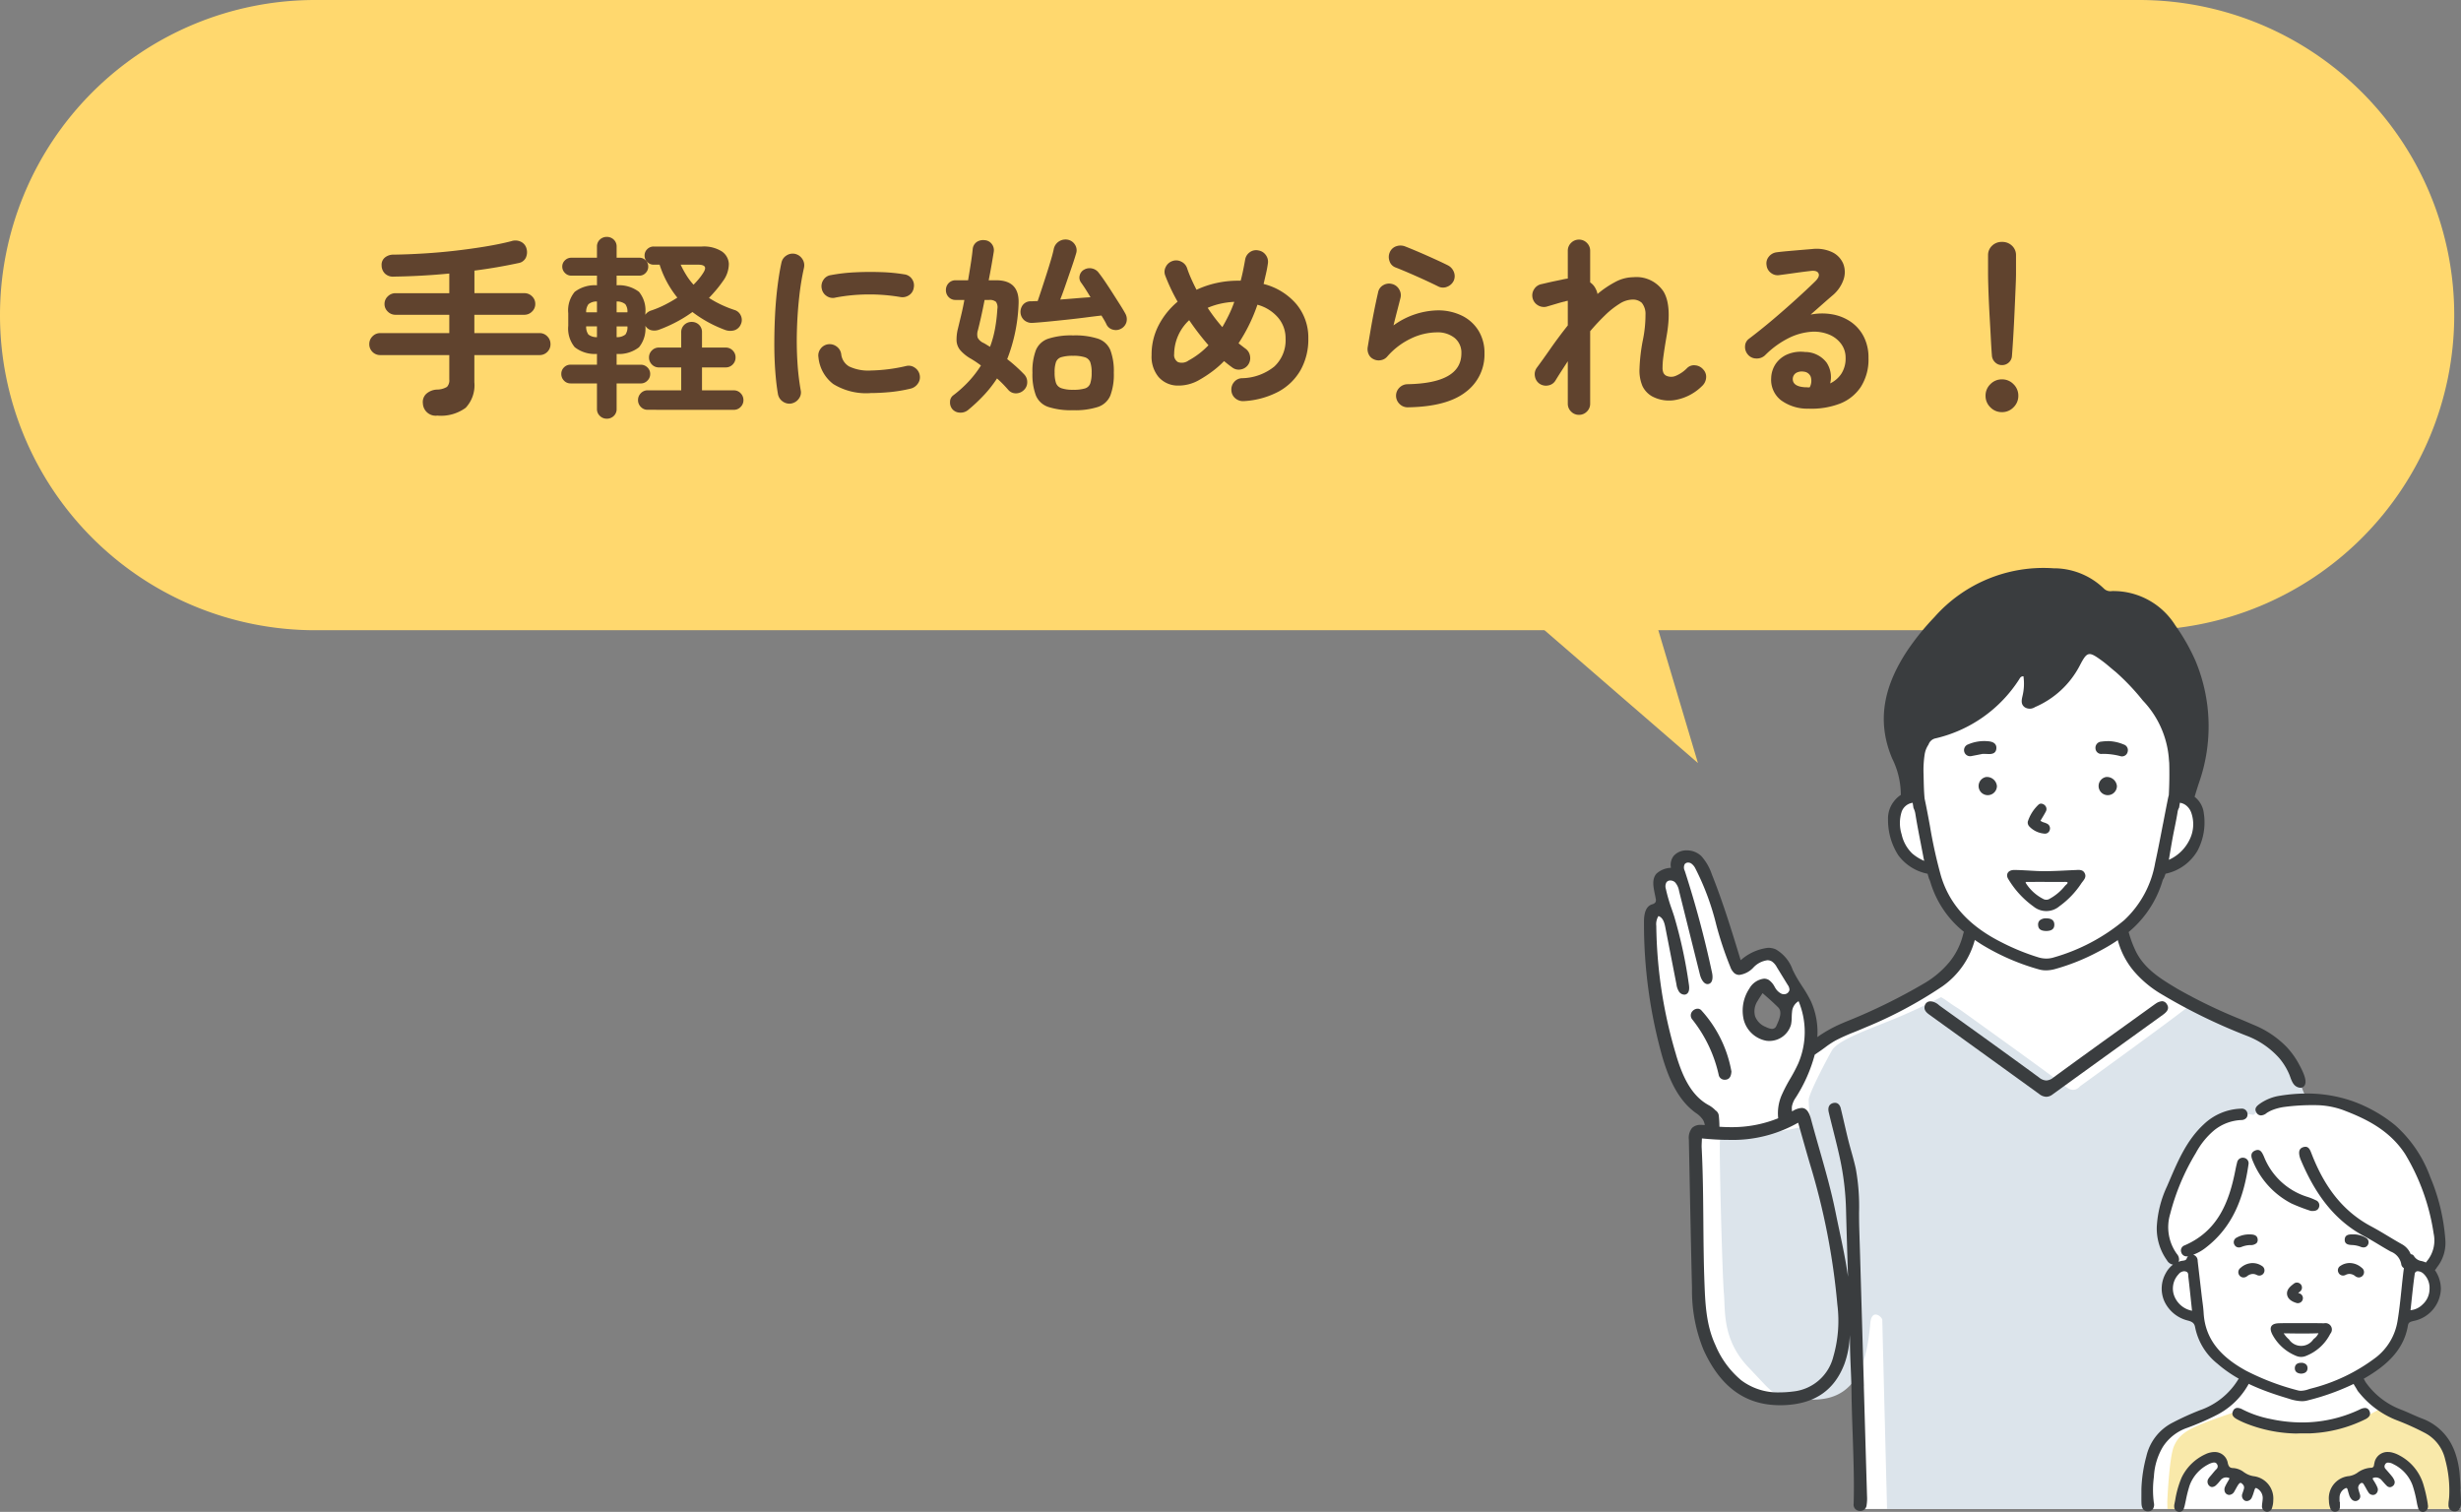 <svg xmlns="http://www.w3.org/2000/svg" width="331.913" height="203.91" viewBox="0 0 331.913 203.91"><rect x="0" y="0" width="331.913" height="203.91" fill="#808080" stroke="none"/><g transform="translate(-360 -11467.92)"><path d="M42.5,0h246a42.5,42.5,0,0,1,0,85H42.5a42.5,42.5,0,0,1,0-85Z" transform="translate(360 11467.92)" fill="#ffd86e"/><path d="M11.5,0c6.351,0,5.56,12,5.56,12L23,31.912,0,12S5.149,0,11.5,0Z" transform="translate(566 11538.92)" fill="#ffd86e"/><path d="M-107.016,2.054a1.727,1.727,0,0,1-1.95-1.638,1.515,1.515,0,0,1,.429-1.274,2.293,2.293,0,0,1,1.521-.6,2.647,2.647,0,0,0,1.3-.364,1.287,1.287,0,0,0,.312-1.014V-6.11h-9.308a1.432,1.432,0,0,1-1.053-.429,1.432,1.432,0,0,1-.429-1.053,1.444,1.444,0,0,1,.429-1.04,1.41,1.41,0,0,1,1.053-.442h9.308v-2.47h-7.254a1.444,1.444,0,0,1-1.04-.429A1.381,1.381,0,0,1-114.14-13a1.381,1.381,0,0,1,.442-1.027,1.444,1.444,0,0,1,1.04-.429h7.254v-2.652q-1.872.182-3.77.286t-3.718.13a1.552,1.552,0,0,1-1.17-.39,1.546,1.546,0,0,1-.468-1.118,1.246,1.246,0,0,1,.442-1.066,1.805,1.805,0,0,1,1.2-.39q1.872-.026,4.017-.156t4.29-.377q2.145-.247,4.1-.572t3.458-.715a1.687,1.687,0,0,1,1.313.1,1.414,1.414,0,0,1,.715.884,1.777,1.777,0,0,1-.091,1.261,1.348,1.348,0,0,1-1,.715q-1.326.286-2.821.546t-3.107.468v3.042h6.734a1.444,1.444,0,0,1,1.04.429A1.381,1.381,0,0,1-93.808-13a1.381,1.381,0,0,1-.442,1.027,1.444,1.444,0,0,1-1.04.429h-6.734v2.47h8.788a1.41,1.41,0,0,1,1.053.442,1.444,1.444,0,0,1,.429,1.04,1.432,1.432,0,0,1-.429,1.053,1.432,1.432,0,0,1-1.053.429h-8.788v3.666A4.435,4.435,0,0,1-103.194,1,5.644,5.644,0,0,1-107.016,2.054Zm22.854.416a1.3,1.3,0,0,1-.936-.377,1.234,1.234,0,0,1-.39-.923V-2.288H-89.05a1.183,1.183,0,0,1-.884-.377,1.247,1.247,0,0,1-.364-.9,1.2,1.2,0,0,1,.364-.884,1.2,1.2,0,0,1,.884-.364h3.562V-6.266a4.374,4.374,0,0,1-3-.91,3.949,3.949,0,0,1-.871-2.886v-1.69a3.9,3.9,0,0,1,.871-2.886,4.471,4.471,0,0,1,3-.884v-1.3h-3.458a1.174,1.174,0,0,1-.858-.364,1.174,1.174,0,0,1-.364-.858,1.132,1.132,0,0,1,.364-.845,1.2,1.2,0,0,1,.858-.351h3.458v-1.482a1.254,1.254,0,0,1,.39-.962,1.324,1.324,0,0,1,.936-.364,1.324,1.324,0,0,1,.936.364,1.254,1.254,0,0,1,.39.962v1.482h3.068a1.152,1.152,0,0,1,.845.351,1.152,1.152,0,0,1,.351.845,1.2,1.2,0,0,1-.351.858,1.132,1.132,0,0,1-.845.364h-3.068v1.3a4.461,4.461,0,0,1,3.016.884,3.933,3.933,0,0,1,.858,2.886v.208a1.27,1.27,0,0,1,.351-.364,1.6,1.6,0,0,1,.507-.234,13.879,13.879,0,0,0,1.781-.754,18.7,18.7,0,0,0,1.677-.962A13.594,13.594,0,0,1-77.038-18.3h-.806a1.174,1.174,0,0,1-.858-.364,1.174,1.174,0,0,1-.364-.858A1.161,1.161,0,0,1-78.7-20.4a1.2,1.2,0,0,1,.858-.351h6.526a4.537,4.537,0,0,1,2.652.65,2.141,2.141,0,0,1,.962,1.7,3.91,3.91,0,0,1-.806,2.327q-.416.6-.884,1.157t-.988,1.1a15.111,15.111,0,0,0,3.406,1.612,1.373,1.373,0,0,1,.9.793,1.383,1.383,0,0,1-.013,1.157,1.4,1.4,0,0,1-.884.806,2,2,0,0,1-1.3-.078,16.929,16.929,0,0,1-4.342-2.392,17.622,17.622,0,0,1-2.08,1.3A18.833,18.833,0,0,1-77.09-9.542a1.8,1.8,0,0,1-1.079.078,1.274,1.274,0,0,1-.793-.6,3.983,3.983,0,0,1-.858,2.9,4.412,4.412,0,0,1-3.016.9V-4.81h3.25a1.247,1.247,0,0,1,.9.364,1.183,1.183,0,0,1,.377.884,1.225,1.225,0,0,1-.377.9,1.225,1.225,0,0,1-.9.377h-3.25V1.144a1.254,1.254,0,0,1-.39.962A1.324,1.324,0,0,1-84.162,2.47Zm5.512-1.2a1.234,1.234,0,0,1-.923-.39,1.268,1.268,0,0,1-.377-.91,1.3,1.3,0,0,1,.377-.936,1.234,1.234,0,0,1,.923-.39h4.524V-4.446h-3.016a1.277,1.277,0,0,1-.936-.39,1.307,1.307,0,0,1-.39-.962,1.277,1.277,0,0,1,.39-.936,1.277,1.277,0,0,1,.936-.39h3.016V-9.152a1.358,1.358,0,0,1,.416-1.04,1.4,1.4,0,0,1,.988-.39,1.383,1.383,0,0,1,1,.39,1.381,1.381,0,0,1,.4,1.04v2.028h3.2a1.277,1.277,0,0,1,.936.39,1.277,1.277,0,0,1,.39.936,1.307,1.307,0,0,1-.39.962,1.277,1.277,0,0,1-.936.39h-3.2v3.094h4.29a1.234,1.234,0,0,1,.923.39,1.3,1.3,0,0,1,.377.936,1.268,1.268,0,0,1-.377.91,1.234,1.234,0,0,1-.923.39ZM-72.462-15.6q.364-.364.689-.754a7.64,7.64,0,0,0,.559-.754q.442-.65.26-.923t-.936-.273H-74.2a13.178,13.178,0,0,0,.767,1.417A8.813,8.813,0,0,0-72.462-15.6ZM-82.836-8.528a1.791,1.791,0,0,0,1.183-.351,1.668,1.668,0,0,0,.273-1.1h-1.456Zm-2.652,0V-9.984h-1.456a1.756,1.756,0,0,0,.3,1.1A1.744,1.744,0,0,0-85.488-8.528Zm2.652-3.354h1.456a1.618,1.618,0,0,0-.286-1.092,1.749,1.749,0,0,0-1.17-.364Zm-4.108,0h1.456v-1.456a1.7,1.7,0,0,0-1.144.364A1.706,1.706,0,0,0-86.944-11.882Zm27.69,12.3a1.541,1.541,0,0,1-1.17-.26,1.551,1.551,0,0,1-.65-.988q-.234-1.326-.364-3.081t-.13-3.705q0-1.95.1-3.926t.325-3.783q.221-1.807.533-3.237a1.477,1.477,0,0,1,.676-.975,1.516,1.516,0,0,1,1.17-.221,1.589,1.589,0,0,1,.975.689,1.527,1.527,0,0,1,.221,1.183,35.813,35.813,0,0,0-.65,4q-.234,2.158-.3,4.381t.065,4.316a32.744,32.744,0,0,0,.442,3.809,1.388,1.388,0,0,1-.247,1.144A1.6,1.6,0,0,1-59.254.416Zm10.66-1.4A8.454,8.454,0,0,1-53.625-2.21,5.145,5.145,0,0,1-55.614-5.8a1.467,1.467,0,0,1,.273-1.144,1.514,1.514,0,0,1,1.027-.624,1.557,1.557,0,0,1,1.144.3,1.514,1.514,0,0,1,.624,1.027A2.187,2.187,0,0,0-51.48-4.576a6.024,6.024,0,0,0,2.964.546,22.755,22.755,0,0,0,4.706-.6,1.409,1.409,0,0,1,1.17.208,1.523,1.523,0,0,1,.676.988A1.45,1.45,0,0,1-42.2-2.275a1.641,1.641,0,0,1-.988.689,19.805,19.805,0,0,1-2.795.468Q-47.372-.988-48.594-.988Zm-4.758-12.87a1.478,1.478,0,0,1-1.157-.221,1.5,1.5,0,0,1-.663-1,1.516,1.516,0,0,1,.221-1.17,1.4,1.4,0,0,1,1-.65,22.982,22.982,0,0,1,3.25-.377q1.794-.091,3.562-.026a23.556,23.556,0,0,1,3.12.3A1.456,1.456,0,0,1-43-16.367a1.5,1.5,0,0,1,.234,1.183,1.412,1.412,0,0,1-.637,1,1.566,1.566,0,0,1-1.157.247,24.771,24.771,0,0,0-4.368-.351A24.031,24.031,0,0,0-53.352-13.858ZM-35.438,1.3a1.588,1.588,0,0,1-1.118.351,1.366,1.366,0,0,1-.988-.455,1.386,1.386,0,0,1-.325-.975,1.086,1.086,0,0,1,.429-.9,16.279,16.279,0,0,0,2.119-1.911A14.49,14.49,0,0,0-33.7-4.706a14.178,14.178,0,0,0-1.352-.91,5.413,5.413,0,0,1-1.43-1.144,2.16,2.16,0,0,1-.507-1.274,6.048,6.048,0,0,1,.195-1.69q.208-.858.442-1.833t.416-1.989H-37.1a1.254,1.254,0,0,1-.962-.39,1.324,1.324,0,0,1-.364-.936,1.324,1.324,0,0,1,.364-.936,1.254,1.254,0,0,1,.962-.39h1.664q.208-1.222.377-2.314t.247-1.9a1.316,1.316,0,0,1,.507-.923,1.524,1.524,0,0,1,1.079-.273,1.3,1.3,0,0,1,1,.533,1.363,1.363,0,0,1,.247,1.079q-.13.806-.3,1.781t-.377,2.015h1.014q3.172,0,3.016,3.2A22.684,22.684,0,0,1-30.16-5.564,20.446,20.446,0,0,1-27.9-3.536a1.468,1.468,0,0,1,.442,1.079,1.428,1.428,0,0,1-.468,1.079,1.519,1.519,0,0,1-1.04.429A1.343,1.343,0,0,1-30-1.4q-.338-.39-.715-.78t-.819-.78A16.132,16.132,0,0,1-33.267-.741,22.355,22.355,0,0,1-35.438,1.3Zm14.17.026A10.043,10.043,0,0,1-24.622.884,2.757,2.757,0,0,1-26.286-.65a8.022,8.022,0,0,1-.468-3.068,8.022,8.022,0,0,1,.468-3.068A2.757,2.757,0,0,1-24.622-8.32a10.043,10.043,0,0,1,3.354-.442,10.043,10.043,0,0,1,3.354.442A2.757,2.757,0,0,1-16.25-6.786a8.023,8.023,0,0,1,.468,3.068A8.023,8.023,0,0,1-16.25-.65,2.757,2.757,0,0,1-17.914.884,10.043,10.043,0,0,1-21.268,1.326Zm6.474-11a1.409,1.409,0,0,1-1.079.143,1.305,1.305,0,0,1-.871-.663,6.672,6.672,0,0,0-.312-.6q-.182-.312-.39-.65-.884.1-2.119.26t-2.561.3q-1.326.143-2.535.26t-2.041.169a1.575,1.575,0,0,1-1.183-.377,1.507,1.507,0,0,1-.481-1,1.559,1.559,0,0,1,.325-1.053,1.342,1.342,0,0,1,1.079-.481q.208,0,.429-.013t.481-.013q.234-.676.546-1.625t.637-1.963q.325-1.014.6-1.937t.4-1.547a1.591,1.591,0,0,1,.728-1,1.634,1.634,0,0,1,1.2-.195,1.472,1.472,0,0,1,.923.663,1.366,1.366,0,0,1,.143,1.209q-.208.728-.585,1.82l-.78,2.262q-.4,1.17-.767,2.106,1.066-.078,2.132-.169t1.95-.143q-.338-.572-.663-1.079t-.611-.9a1.124,1.124,0,0,1-.182-.962,1.186,1.186,0,0,1,.6-.78,1.476,1.476,0,0,1,1.079-.156,1.489,1.489,0,0,1,.9.6q.39.494.871,1.209t.988,1.508q.507.793.962,1.508t.741,1.235a1.541,1.541,0,0,1,.169,1.144A1.448,1.448,0,0,1-14.794-9.672ZM-21.268-1.43a5.268,5.268,0,0,0,1.6-.182,1.092,1.092,0,0,0,.715-.689,4.459,4.459,0,0,0,.182-1.443,4.113,4.113,0,0,0-.182-1.391,1.134,1.134,0,0,0-.715-.676,4.937,4.937,0,0,0-1.6-.2,5.288,5.288,0,0,0-1.586.182,1.1,1.1,0,0,0-.728.663,4.113,4.113,0,0,0-.182,1.391,4.355,4.355,0,0,0,.182,1.417,1.169,1.169,0,0,0,.728.715A4.666,4.666,0,0,0-21.268-1.43Zm-11.206-5.8A14.047,14.047,0,0,0-31.8-9.685a21.74,21.74,0,0,0,.312-2.639,1.273,1.273,0,0,0-.195-.975,1.309,1.309,0,0,0-.923-.247h-.6q-.234,1.2-.468,2.249t-.442,1.859a1.708,1.708,0,0,0-.026.975,1.627,1.627,0,0,0,.78.715,4.485,4.485,0,0,1,.429.247Q-32.708-7.358-32.474-7.228ZM1.742.1A1.6,1.6,0,0,1,.611-.273,1.471,1.471,0,0,1,.078-1.326,1.523,1.523,0,0,1,.442-2.47a1.41,1.41,0,0,1,1.066-.52A7.124,7.124,0,0,0,5.863-4.563,4.823,4.823,0,0,0,7.384-8.346,4.256,4.256,0,0,0,6.37-11.167,5.57,5.57,0,0,0,3.588-12.9,22.685,22.685,0,0,1,1.04-7.7l.468.364q.234.182.442.338a1.507,1.507,0,0,1,.637,1A1.553,1.553,0,0,1,2.34-4.81a1.507,1.507,0,0,1-1,.637A1.423,1.423,0,0,1,.182-4.446Q-.364-4.836-.91-5.3A13.048,13.048,0,0,1-2.47-3.926,16.754,16.754,0,0,1-4.212-2.782,5.619,5.619,0,0,1-7.319-2,3.44,3.44,0,0,1-9.75-3.159a4.291,4.291,0,0,1-.936-2.951,8.566,8.566,0,0,1,.962-4.043,10.344,10.344,0,0,1,2.548-3.159,25.311,25.311,0,0,1-1.664-3.51A1.384,1.384,0,0,1-8.775-18a1.552,1.552,0,0,1,.9-.793,1.485,1.485,0,0,1,1.183.078,1.5,1.5,0,0,1,.793.884q.234.7.559,1.43t.715,1.482a12.777,12.777,0,0,1,2.691-.91,13.321,13.321,0,0,1,2.873-.312h.39q.182-.676.325-1.378t.273-1.43a1.514,1.514,0,0,1,.624-1.027,1.432,1.432,0,0,1,1.17-.247,1.5,1.5,0,0,1,1,.624,1.512,1.512,0,0,1,.273,1.17q-.1.7-.26,1.378L4.42-15.7a8.538,8.538,0,0,1,4.42,2.717,7.021,7.021,0,0,1,1.612,4.641,8.466,8.466,0,0,1-1.04,4.251A7.579,7.579,0,0,1,6.435-1.183,11.3,11.3,0,0,1,1.742.1ZM-5.694-5.382A10.721,10.721,0,0,0-3.016-7.436a35,35,0,0,1-2.6-3.38A6.318,6.318,0,0,0-7.644-6.24a1.1,1.1,0,0,0,.52,1.079A1.546,1.546,0,0,0-5.694-5.382Zm4.55-4.5q.442-.754.858-1.6a16.386,16.386,0,0,0,.754-1.807,10.932,10.932,0,0,0-1.911.26,9.746,9.746,0,0,0-1.677.546A23.361,23.361,0,0,0-1.144-9.88ZM23.868.936a1.527,1.527,0,0,1-1.1-.442A1.554,1.554,0,0,1,22.282-.6a1.527,1.527,0,0,1,.442-1.1,1.554,1.554,0,0,1,1.092-.481q7.28-.13,7.28-4.16a2.555,2.555,0,0,0-.91-2.08,3.669,3.669,0,0,0-2.418-.754,8.227,8.227,0,0,0-3.445.819A9.826,9.826,0,0,0,21.086-5.9a1.435,1.435,0,0,1-.871.481,1.492,1.492,0,0,1-.975-.143,1.31,1.31,0,0,1-.65-.663,1.625,1.625,0,0,1-.13-.949q.182-1.092.4-2.366t.481-2.587q.26-1.313.52-2.431a1.392,1.392,0,0,1,.689-.975,1.532,1.532,0,0,1,1.183-.169,1.516,1.516,0,0,1,.962.715,1.5,1.5,0,0,1,.182,1.183q-.182.728-.429,1.677t-.507,2.015a10.492,10.492,0,0,1,5.9-2.028,7.3,7.3,0,0,1,3.354.728,5.42,5.42,0,0,1,2.223,2.028,5.725,5.725,0,0,1,.793,3.042,6.289,6.289,0,0,1-2.548,5.226Q29.12.858,23.868.936Zm4.16-16.276q-.832-.416-1.885-.9t-2.106-.936q-1.053-.455-1.859-.767a1.33,1.33,0,0,1-.78-.858,1.584,1.584,0,0,1,.052-1.2,1.45,1.45,0,0,1,.884-.793,1.723,1.723,0,0,1,1.2.039q.858.338,1.859.767T27.4-19.1q1.014.455,1.846.871a1.674,1.674,0,0,1,.819.871,1.515,1.515,0,0,1,.013,1.183,1.612,1.612,0,0,1-.858.832A1.44,1.44,0,0,1,28.028-15.34ZM46.956,1.95a1.453,1.453,0,0,1-1.066-.442A1.453,1.453,0,0,1,45.448.442v-5.72q-.442.676-.871,1.339t-.793,1.261a1.4,1.4,0,0,1-.975.663,1.538,1.538,0,0,1-1.157-.221,1.507,1.507,0,0,1-.637-1,1.476,1.476,0,0,1,.247-1.157q.754-1.014,1.833-2.561t2.353-3.159v-3.328a.953.953,0,0,1-.182.039.642.642,0,0,0-.208.065q-.286.052-.819.208l-1.014.3q-.481.143-.663.195a1.548,1.548,0,0,1-1.17-.208,1.535,1.535,0,0,1-.7-.988A1.516,1.516,0,0,1,40.911-15a1.477,1.477,0,0,1,.975-.676q.234-.052.728-.169t1.053-.234q.559-.117.949-.195a7.016,7.016,0,0,1,.832-.156v-3.744a1.453,1.453,0,0,1,.442-1.066,1.453,1.453,0,0,1,1.066-.442,1.453,1.453,0,0,1,1.066.442,1.453,1.453,0,0,1,.442,1.066v4.264a2.15,2.15,0,0,1,.728.832,2.261,2.261,0,0,1,.26.728,13.608,13.608,0,0,1,2.431-1.638,5.207,5.207,0,0,1,2.405-.624A4.37,4.37,0,0,1,58.344-14.7q1.17,1.911.416,6.1-.286,1.664-.416,2.665a10.74,10.74,0,0,0-.117,1.521,1.694,1.694,0,0,0,.13.728.934.934,0,0,0,.325.338,1.566,1.566,0,0,0,1.326.039,4.636,4.636,0,0,0,1.534-1.053,1.324,1.324,0,0,1,1.118-.364,1.593,1.593,0,0,1,1.066.572A1.416,1.416,0,0,1,64.1-3.029,1.674,1.674,0,0,1,63.57-1.95,6.807,6.807,0,0,1,60.138-.091,4.864,4.864,0,0,1,56.81-.546a3.172,3.172,0,0,1-1.3-1.4,5.4,5.4,0,0,1-.39-2.366,24.279,24.279,0,0,1,.442-3.77,16.967,16.967,0,0,0,.364-3.471,2.346,2.346,0,0,0-.507-1.612,1.8,1.8,0,0,0-1.287-.429,3.351,3.351,0,0,0-1.716.572,11.5,11.5,0,0,0-1.937,1.534,29.011,29.011,0,0,0-2.015,2.158V.442a1.453,1.453,0,0,1-.442,1.066A1.453,1.453,0,0,1,46.956,1.95Zm30.966-.832A6.035,6.035,0,0,1,74.191-.026a3.489,3.489,0,0,1-1.313-2.99,3.606,3.606,0,0,1,.637-1.95,3.633,3.633,0,0,1,1.6-1.261,4.67,4.67,0,0,1,2.314-.3A3.666,3.666,0,0,1,80.34-5.109a3.531,3.531,0,0,1,.494,2.821,3.825,3.825,0,0,0,1.495-1.287,3.782,3.782,0,0,0,.585-2.2A3.079,3.079,0,0,0,82.329-7.6a3.814,3.814,0,0,0-1.638-1.274,5.309,5.309,0,0,0-2.431-.377,8.144,8.144,0,0,0-2.964.819,12.222,12.222,0,0,0-3.25,2.353,1.592,1.592,0,0,1-1.17.429,1.47,1.47,0,0,1-1.144-.533,1.55,1.55,0,0,1-.377-1.131,1.28,1.28,0,0,1,.533-1q1.612-1.222,3.224-2.587T76.193-13.6q1.469-1.326,2.587-2.418.7-.676.481-1.118t-1.131-.312q-.884.1-2.015.26T74-16.9a1.441,1.441,0,0,1-1.144-.286,1.467,1.467,0,0,1-.6-1.04,1.4,1.4,0,0,1,.286-1.131,1.578,1.578,0,0,1,1.04-.611q.572-.078,1.443-.156t1.794-.156q.923-.078,1.573-.13a4.979,4.979,0,0,1,2.756.442A3.028,3.028,0,0,1,82.6-18.421a3.108,3.108,0,0,1,.039,2.119,4.818,4.818,0,0,1-1.5,2.158q-.52.442-1.313,1.144t-1.625,1.43a7.9,7.9,0,0,1,2.886-.039,6.343,6.343,0,0,1,2.509,1,5.417,5.417,0,0,1,1.755,1.989,6.14,6.14,0,0,1,.65,2.9,6.868,6.868,0,0,1-1.04,3.913A5.991,5.991,0,0,1,82.108.455,10.734,10.734,0,0,1,77.922,1.118Zm-.468-2.886h.156a1.822,1.822,0,0,1,.195.013,1.006,1.006,0,0,0,.273-.013,1.858,1.858,0,0,0,.13-1.43,1.1,1.1,0,0,0-.936-.676,1.555,1.555,0,0,0-1.027.169.977.977,0,0,0-.455.793Q75.764-1.872,77.454-1.768ZM104-4.758a1.292,1.292,0,0,1-.91-.364,1.382,1.382,0,0,1-.442-.91q-.078-.988-.143-2.262t-.143-2.613q-.078-1.339-.13-2.561t-.078-2.158q-.026-.936-.026-1.378v-2.574a1.711,1.711,0,0,1,.533-1.274,1.84,1.84,0,0,1,1.339-.52,1.873,1.873,0,0,1,1.365.52,1.711,1.711,0,0,1,.533,1.274V-17q0,.442-.039,1.378t-.091,2.158q-.052,1.222-.117,2.561t-.143,2.613q-.078,1.274-.156,2.262a1.282,1.282,0,0,1-.416.91A1.324,1.324,0,0,1,104-4.758Zm0,6.344a2.128,2.128,0,0,1-1.56-.65,2.128,2.128,0,0,1-.65-1.56,2.128,2.128,0,0,1,.65-1.56,2.128,2.128,0,0,1,1.56-.65,2.128,2.128,0,0,1,1.56.65,2.128,2.128,0,0,1,.65,1.56,2.128,2.128,0,0,1-.65,1.56A2.128,2.128,0,0,1,104,1.586Z" transform="translate(526 11521.92)" fill="#60432e" opacity="0.999"/><path d="M122.4,268.036s-1.19-2.1-5.689-4.378-6.214-3.995-6.637-5.609c0,0,5.79-2.461,6.416-7.626,0,0,4.3-1.009,4.237-3.571s-1.049-3.34-1.049-3.34,1.706-1.321,1.751-2.753a33.57,33.57,0,0,0-1.952-9.139c-1.029-2.32-3.712-6.7-6.557-8.292a21.193,21.193,0,0,0-9.845-2.885h-.444l-.484-2.239s-1.513-4.4-3.551-5.629-7.323-2.845-9.6-4.479-8.292-3.026-9.5-6.516-1.15-3.853-1.15-3.853,4.963-4.681,5.548-8.312c0,0,5.007-.755,5.044-4.761s-1.15-4.664-2.925-5.045c0,0,.242-8.31-.989-11.276s-7.767-9.785-10.451-10.229-7.052-.777-7.052-.777-14.606-.675-16.754,9.39.086,12.375.086,12.375-4.619,2.249-3.077,5.731.875,3.712,5.063,4.379c0,0,.806,6.122,4.9,8.331a6.878,6.878,0,0,1-1.013,4.143c-1.243,1.726-3.659,3.936-7.917,5.938s-12.589,6.221-12.658,6.252.973-3.526-.378-6.185-3.925-6.585-3.925-6.585a3.119,3.119,0,0,0-3.208.549c-1.688,1.308-2.153,1.182-2.153,1.182l-5.065-13.971s-1.9-1.942-2.7-.844-.633,2.026-1.435,2.364-1.52.5-1.182,2.109.507,2.491.507,2.491-1.646-.844-1.773.8-.422,11.987,1.984,17.812,2.7,7.948,6.205,9.37v1.773H21.243s-1.175.042-.968.971.757,18.572,1.052,21.189,1.055,13.38,10.172,13.887c0,0,7.393,1.815,9.627-9.328l1.305.042.675,24.415h80.93c0-.884.021-1.768.018-2.653M32.994,211.1a2.368,2.368,0,0,1-2.061,1.291,3.269,3.269,0,0,1-3.072-2.31,4.759,4.759,0,0,1,.391-3.007,2.1,2.1,0,0,1,.839-1.091A1.849,1.849,0,0,1,30.5,205.8a1.509,1.509,0,0,1,.469.2,1.621,1.621,0,0,1,.9.493,5.619,5.619,0,0,1,1.335,2.42,3.208,3.208,0,0,1-.213,2.185" transform="translate(567.762 11395.537)" fill="#fff"/><path d="M271.8,1106.3c-.393-.96-.682-1.974-1.171-2.9a11.058,11.058,0,0,0-1.474-2.135q-.244-.278-.5-.539a21.253,21.253,0,0,0-5.466-3.662c-1-.516-2.041-.93-3.084-1.356-.539-.221-1.077-.445-1.606-.688a11.46,11.46,0,0,0-1.56-.8c-.27.169-.568.371-.9.607-2.241,1.8-14.446,10.632-14.446,10.632s-.756,1.026-1.944,0-14.311-10.422-14.311-10.422h0c-.668-.406-1.311-.852-1.947-1.309-.171-.1-.342-.206-.512-.311-1.118.577-3.154,1.594-5.484,2.587-3.535,1.508-8.369,3.067-9.253,4.626s-3.015,5.666-3.119,6.6a14.265,14.265,0,0,0,.364,3.073s0,.462-3.327,1.034c-3.534.806-8.941-.966-8.993,1.247-.156,1.144.312,18.506.52,20.793s-.26,6.238,3.327,9.981,3.015,3.639,6.134,4.055c8.151,1.621,9.77-4.035,10.293-10.085.208-1.975,1.611-.78,1.611-.364s.639,25.492.639,25.492h35.794c0-.915-.007-1.829-.033-2.742a21.456,21.456,0,0,1,.036-2.521c.6-7.089,5.41-6.157,10.044-8.93a7.406,7.406,0,0,0,2.433-3.589,19.878,19.878,0,0,1-3.271-2.775,8.809,8.809,0,0,1-2.691-5.058c-4-.279-5.906-4.458-2.518-7.1-2.533-1.862-2.144-6.383-1.485-9.111,1.583-4.852,4.869-12.53,11.107-11.33a9.093,9.093,0,0,1,5.906-2.044,6.009,6.009,0,0,0,1.211-.127,3.351,3.351,0,0,0-.314-.828" transform="translate(398.913 10508.991)" fill="#dce4eb"/><path d="M746.7,1103.854a1.71,1.71,0,0,0-.851.33c-.153.1-.3.211-.449.318l-.005,0-.184.135-3.262,2.347-.046.033c-3.237,2.327-6.583,4.733-9.864,7.139a1.611,1.611,0,0,1-.945.389,1.673,1.673,0,0,1-.973-.406c-3.611-2.646-7.3-5.3-10.87-7.86l-.3-.214-2.1-1.508c-.073-.052-.148-.11-.221-.167a1.965,1.965,0,0,0-1.058-.515h-.051a.757.757,0,0,0-.784.491c-.236.641.175,1.006.616,1.324l.944.681c4.546,3.278,9.247,6.668,13.867,10.014a1.6,1.6,0,0,0,.932.357,1.414,1.414,0,0,0,.836-.307c4.367-3.16,8.753-6.323,12.995-9.383l1.908-1.376c.489-.353.933-.8.52-1.426a.775.775,0,0,0-.657-.4" transform="translate(-95.115 10499.103)" fill="#3a3d3f"/><path d="M1228.581,934.542l-.049-.095a10.921,10.921,0,0,0-1.711-2.42,13.011,13.011,0,0,0-4.408-2.973c-.578-.25-1.193-.512-1.688-.722l-.042-.018a69.274,69.274,0,0,1-8.636-4.162l-.061-.036c-2.12-1.275-4.312-2.594-5.5-4.967a14.571,14.571,0,0,1-.925-2.427c-.167-.557-.436-.828-.824-.828a1,1,0,0,0-.281.044c-.518.152-.693.564-.537,1.26.033.146.077.292.119.433.017.058.035.115.051.173a10.707,10.707,0,0,0,2.131,4,14.67,14.67,0,0,0,3.457,2.937,76.269,76.269,0,0,0,11.805,5.785,11.212,11.212,0,0,1,4.318,2.977,8.57,8.57,0,0,1,1.344,2.167c.058.133.11.277.161.417a4.987,4.987,0,0,0,.279.666,1.882,1.882,0,0,0,.227.337,1.211,1.211,0,0,0,.854.425.653.653,0,0,0,.622-.431c.279-.656-.359-1.88-.7-2.538" transform="translate(-558.411 10677.115)" fill="#3a3d3f"/><path d="M29.655,791.851l0-.085c-.134-4.646-.273-9.451-.412-14.176q-.1-3.526-.211-7.052c-.022-.71-.024-1.428-.027-2.123a28.285,28.285,0,0,0-.441-5.912c-.169-.781-.388-1.564-.6-2.322-.155-.555-.315-1.13-.455-1.7-.162-.662-.318-1.336-.469-1.988-.16-.7-.326-1.414-.5-2.119l0-.011c-.112-.449-.378-.721-.728-.748l-.058,0a.959.959,0,0,0-.264.039c-.524.149-.726.594-.57,1.252.19.8.395,1.616.593,2.4.344,1.367.7,2.78.992,4.183a37.087,37.087,0,0,1,.746,6.664c.078,2.968.172,5.979.265,8.916-.29-2.1-.731-4.178-1.164-6.218v-.006c-.173-.815-.352-1.657-.518-2.485-.575-2.871-1.394-5.741-2.188-8.521-.374-1.309-.76-2.663-1.116-4-.281-1.056-.674-1.527-1.273-1.527a2.616,2.616,0,0,0-1.239.437l-.048.027a2.955,2.955,0,0,1-.026-.626,3.057,3.057,0,0,1,.532-1.25l.018-.03a20.434,20.434,0,0,0,2.533-5.738c.182-.131.366-.259.552-.383.283-.188.558-.39.824-.586a12.164,12.164,0,0,1,1.432-.952,25.866,25.866,0,0,1,2.511-1.128l.133-.054c.453-.184.92-.375,1.377-.575A57.732,57.732,0,0,0,40.257,737.9a11.193,11.193,0,0,0,4.414-6.452,1.46,1.46,0,0,0,.005-1.071.826.826,0,0,0-.531-.369,1.025,1.025,0,0,0-.268-.039c-.535,0-.732.513-.845.96a9.425,9.425,0,0,1-1.868,3.735,12.771,12.771,0,0,1-3.187,2.73,77.324,77.324,0,0,1-10.791,5.3l-.553.237a17.9,17.9,0,0,0-3.254,1.821c0-.037,0-.075.006-.112a10.089,10.089,0,0,0-.881-4.739,17.446,17.446,0,0,0-1.157-1.979c-.321-.5-.652-1.011-.936-1.54-.121-.225-.24-.463-.355-.693a5.158,5.158,0,0,0-2.3-2.779,2.665,2.665,0,0,0-1.014-.2,6.741,6.741,0,0,0-3.671,1.65l-.03.022-.011-.036c-1.165-3.822-2.371-7.774-3.881-11.547a7,7,0,0,0-1.414-2.453,2.786,2.786,0,0,0-1.959-.775,2.278,2.278,0,0,0-1.744.714,1.959,1.959,0,0,0-.4,1.615l0,.026-.026,0a3.051,3.051,0,0,0-1.93.789c-.633.733-.416,1.776-.207,2.784.041.2.083.4.116.592a.7.7,0,0,1-.035.469.734.734,0,0,1-.434.278c-.045.016-.092.032-.136.05-.679.279-1,1.077-.982,2.439a66.219,66.219,0,0,0,2.477,18.093c.735,2.48,1.889,5.563,4.307,7.408.07.054.142.107.214.16a3.347,3.347,0,0,1,.967.938,1.918,1.918,0,0,1,.235.7,4.474,4.474,0,0,0-.5-.03A1.623,1.623,0,0,0,6.488,757a2.125,2.125,0,0,0-.437,1.577q.052,2.517.1,5.035v.031c.1,4.916.2,10,.324,15.01A21.073,21.073,0,0,0,8.017,786.9c2.281,5.05,5.659,7.5,10.329,7.505h0c.274,0,.556-.009.838-.026,3.95-.237,6.517-2.051,7.849-5.545a12.4,12.4,0,0,0,.724-3.9q.012.391.024.782l0,.061c0,1.244.056,2.505.108,3.73.045,1.051.091,2.138.1,3.207.021,1.732.084,3.564.151,5.5.111,3.214.226,6.537.137,9.47a.835.835,0,0,0,.716.964,1.139,1.139,0,0,0,.182.015.846.846,0,0,0,.849-.78,5.843,5.843,0,0,0,.056-1.257c-.145-4.875-.29-9.912-.431-14.784M4.326,747.133a62.89,62.89,0,0,1-2.668-17.372,2.09,2.09,0,0,1,.281-1.317l.012-.015.018.006c.578.2.783.873.906,1.508l1.5,7.683a2.434,2.434,0,0,0,.375,1.04.913.913,0,0,0,.688.362.587.587,0,0,0,.273-.065c.342-.177.456-.632.337-1.351a63.235,63.235,0,0,0-1.977-9.141c-.1-.316-.211-.636-.316-.946a21.9,21.9,0,0,1-.81-2.777,1.114,1.114,0,0,1,.083-.871.629.629,0,0,1,.528-.246.945.945,0,0,1,.637.251,2.31,2.31,0,0,1,.535,1.153l2.817,11.292c.159.637.537,1.279,1.024,1.279a.619.619,0,0,0,.185-.029c.531-.167.56-.921.41-1.571A137.19,137.19,0,0,0,5.5,722.33a.979.979,0,0,1-.008-.9.565.565,0,0,1,.465-.212.785.785,0,0,1,.394.107,1.772,1.772,0,0,1,.585.7,34.748,34.748,0,0,1,2.8,7.538,46.8,46.8,0,0,0,1.916,5.747,1.987,1.987,0,0,0,.558.84,1.066,1.066,0,0,0,.657.217,3.17,3.17,0,0,0,1.845-.949,3.148,3.148,0,0,1,1.935-1.03,1.156,1.156,0,0,1,.626.179,2.21,2.21,0,0,1,.646.761l1.465,2.388a1.119,1.119,0,0,1,.233.685.725.725,0,0,1-.763.566.827.827,0,0,1-.281-.047,1.983,1.983,0,0,1-.921-.9l-.05-.08a2.525,2.525,0,0,0-.766-.891,1.225,1.225,0,0,0-.639-.176,2.622,2.622,0,0,0-1.99,1.34,5.367,5.367,0,0,0-.754,4.209,3.879,3.879,0,0,0,3.04,2.825,2.823,2.823,0,0,0,.39.027,3.043,3.043,0,0,0,2.949-2.209,5.35,5.35,0,0,0,.091-.99c.007-.236.014-.48.045-.718a1.81,1.81,0,0,1,.857-1.433l.025-.011.011.025a10.8,10.8,0,0,1-.061,8.384,21.34,21.34,0,0,1-1.067,2.023,20.9,20.9,0,0,0-1.081,2.055A6.15,6.15,0,0,0,18.1,755.7a16.6,16.6,0,0,1-6.413,1.2c-.491,0-1-.019-1.514-.055a14.634,14.634,0,0,0-.085-1.5.958.958,0,0,0-.441-.707l0,0,0,0a3.68,3.68,0,0,0-.976-.735c-.1-.058-.2-.119-.3-.179-2.247-1.413-3.307-4.118-4.048-6.576m13.534-3.925a.623.623,0,0,1-.588.424l-.058,0a2.5,2.5,0,0,1-.782-.259,2.5,2.5,0,0,1-1.448-1.454,2.554,2.554,0,0,1,.344-2.062c.13-.226.274-.444.44-.7l.01-.015c.063-.1.13-.2.2-.306l.017-.026.023.02c.784.682,1.483,1.3,2.09,1.911.574.581.174,1.578-.247,2.467m7.674,44.638a6.236,6.236,0,0,1-5.415,4.69,14.161,14.161,0,0,1-1.8.122,8.221,8.221,0,0,1-5.191-1.626,12.365,12.365,0,0,1-3.5-4.77c-1.263-2.719-1.372-5.686-1.477-8.556-.1-2.688-.121-5.422-.143-8.07-.027-3.265-.055-6.641-.226-9.959-.013-.256,0-.512.013-.81.007-.137.013-.277.018-.431v-.028l.028,0c1.308.13,2.474.193,3.563.193a17.905,17.905,0,0,0,9.36-2.3l.029-.017.009.033c.174.61.343,1.205.509,1.791.369,1.3.717,2.532,1.082,3.77a93.491,93.491,0,0,1,3.686,18.922,17.447,17.447,0,0,1-.543,7.041" transform="translate(581.724 10863.042)" fill="#3a3d3f"/><path d="M123.75,1132.46l.069,0a1.027,1.027,0,0,0,.142-.01c.6-.083.723-.6.762-1.1a16.569,16.569,0,0,0-4.03-8.223.685.685,0,0,0-.485-.251l-.052,0a.95.95,0,0,0-.648.288.843.843,0,0,0-.046,1.187,18.407,18.407,0,0,1,3.534,7.406.81.81,0,0,0,.753.7" transform="translate(468.795 10481.09)" fill="#3a3d3f"/><path d="M652.916,30.853q.279-.955.593-1.9a22.934,22.934,0,0,0-.467-16.413,26.69,26.69,0,0,0-2.728-4.8,9.846,9.846,0,0,0-8.556-4.632,1.238,1.238,0,0,1-1.04-.3A9.724,9.724,0,0,0,633.867.035a19.612,19.612,0,0,0-16.051,6.592,34.036,34.036,0,0,0-3.683,4.563c-2.954,4.489-4.245,9.239-2,14.517A10.973,10.973,0,0,1,613.29,30.6a3.81,3.81,0,0,0-.98.935,3.732,3.732,0,0,0-.744,2.377,8.771,8.771,0,0,0,1.381,4.822,6.469,6.469,0,0,0,3.948,2.5l.009,0,0,.009c.054.195.11.388.167.586l.021.072a2.3,2.3,0,0,1,.178.432,13.543,13.543,0,0,0,3.957,6.252c.542.471,1.112.921,1.7,1.34.44.316.908.627,1.39.925a30.535,30.535,0,0,0,7.569,3.275,3.441,3.441,0,0,0,.984.14,4.618,4.618,0,0,0,1.171-.163,28.663,28.663,0,0,0,5.831-2.328c.634-.324,1.244-.667,1.813-1.02.5-.308.975-.632,1.422-.964a14.271,14.271,0,0,0,5.466-7.555,1.311,1.311,0,0,1,.2-.417l0-.006.035-.082c.076-.179.136-.356.181-.491l0-.008.009,0a6.532,6.532,0,0,0,4.315-3.117,8.16,8.16,0,0,0,.843-5.039,3.267,3.267,0,0,0-1.241-2.218m-36.5,8.63a6.333,6.333,0,0,1-1.568-.971A5.1,5.1,0,0,1,613.4,35.92a5.075,5.075,0,0,1-.028-2.945,1.829,1.829,0,0,1,1.5-1.308l.015,0,.112.691,0,.005a2.666,2.666,0,0,1,.265.862c.221,1.378.494,2.772.758,4.121l0,.016c.118.6.24,1.224.356,1.839.006.035.016.07.024.105a1.146,1.146,0,0,1,.033.163l0,.026Zm32.239-5.016,0,.017c-.333,1.735-.677,3.529-1.061,5.285a13.731,13.731,0,0,1-4.184,7.731,25.842,25.842,0,0,1-9.438,5,3.408,3.408,0,0,1-1.055.169,3.717,3.717,0,0,1-1.071-.164,30.391,30.391,0,0,1-4.952-2.019c-4.375-2.188-7.058-5.134-8.2-9.007a64.986,64.986,0,0,1-1.474-6.683c-.2-1.086-.406-2.209-.637-3.309-.03-.141-.056-.269-.082-.384-.108-1.1-.115-2.211-.141-3.284a13.93,13.93,0,0,1,.145-2.671,3.234,3.234,0,0,1,.524-1.341,1.272,1.272,0,0,1,.984-.846,18.312,18.312,0,0,0,11.238-7.945c.115-.178.194-.415.579-.423a7.08,7.08,0,0,1-.145,2.739c-.12.537-.2,1.056.313,1.438a1.267,1.267,0,0,0,1.388-.017,12.209,12.209,0,0,0,6.021-5.563c1.023-1.966,1.214-2.009,3.053-.659.636.467,1.218,1.007,1.836,1.5a30.793,30.793,0,0,1,3.641,3.843,12.776,12.776,0,0,1,3.49,7.637c.019.255.037.51.065.763q.06,2.181-.057,4.362c-.051.169-.1.384-.152.656-.213,1.057-.42,2.134-.619,3.175m3.552,2.208a5.675,5.675,0,0,1-2.745,2.664l-.027.012.082-.491c.143-.855.278-1.662.427-2.473.082-.447.174-.9.264-1.342.141-.695.287-1.413.4-2.124a1.61,1.61,0,0,1,.214-.618l0-.006c.026-.187.057-.378.087-.562l.012-.074.015,0a1.725,1.725,0,0,1,.913.428,2.155,2.155,0,0,1,.6.894,4.68,4.68,0,0,1-.241,3.691" transform="translate(3.071 11544.531)" fill="#3a3d3f"/><path d="M1005.321,892.677a1.282,1.282,0,0,0-.918.295.807.807,0,0,0-.191.633c.031.536.381.776,1.135.779h0c.492-.022,1.055-.139,1.049-.861-.006-.56-.369-.845-1.079-.846" transform="translate(-369.33 10699.102)" fill="#3a3d3f"/><path d="M934.349,769.264c-1.7.068-3.389.2-5.087.129-1.031-.05-2.061-.132-3.091-.14-.862-.006-1.237.627-.751,1.315a12.278,12.278,0,0,0,3.341,3.608,2.729,2.729,0,0,0,3.494-.03,11.8,11.8,0,0,0,2.989-3.134c.291-.393.7-.776.428-1.321s-.826-.446-1.321-.426m-1.339,2.125a6.755,6.755,0,0,1-2.032,1.723.859.859,0,0,1-.947.023,6.026,6.026,0,0,1-2.31-2.125c-.045-.08,0-.147.088-.146.884.008,1.773-.022,2.655,0,.765,0,1.53,0,2.3,0,.127,0,.517-.029.575.048.112.151-.227.343-.323.478" transform="translate(-294.507 10816.004)" fill="#3a3d3f"/><path d="M979.714,604.561a.864.864,0,0,0,.1.005.663.663,0,0,0,.664-.482.7.7,0,0,0-.387-.877,2,2,0,0,0-.356-.142,1.631,1.631,0,0,1-.406-.174l-.1-.067.189-.314c.187-.309.364-.6.526-.91a.689.689,0,0,0-.152-.884.748.748,0,0,0-.479-.2.5.5,0,0,0-.359.149,5.414,5.414,0,0,0-1.431,2.271.76.76,0,0,0,.185.636,3.139,3.139,0,0,0,2.011.984" transform="translate(-344.035 10975.793)" fill="#3a3d3f"/><path d="M845.443,532.565a1.235,1.235,0,1,0,1.462,1.214,1.357,1.357,0,0,0-1.462-1.214" transform="translate(-217.583 11040.152)" fill="#3a3d3f"/><path d="M1151.221,532.565a1.235,1.235,0,1,0,1.462,1.214,1.357,1.357,0,0,0-1.462-1.214" transform="translate(-507.176 11040.152)" fill="#3a3d3f"/><path d="M818.326,442.774c.565.031,1.089-.077,1.142-.744.05-.645-.431-.9-.989-.964a5.474,5.474,0,0,0-2.813.408.821.821,0,0,0,.478,1.57c.543-.1,1.082-.211,1.476-.289.339.008.524.008.707.018" transform="translate(-190.22 11126.842)" fill="#3a3d3f"/><path d="M1154.156,441.566a5.732,5.732,0,0,0-2-.456,7.476,7.476,0,0,0-1.021.067.833.833,0,0,0-.792.9.788.788,0,0,0,.915.753,9.2,9.2,0,0,1,2.4.293.779.779,0,0,0,1.027-.585.8.8,0,0,0-.53-.974" transform="translate(-507.728 11126.767)" fill="#3a3d3f"/><path d="M1371.516,2141.418a6.086,6.086,0,0,0-2.608-3.942c-1.323-.907-6.248-3.415-6.248-3.415s-5.119,3.394-9.226,3.2-8.723-.242-10.711-2.424c0,0-2.156.658-4.524,1.59s-3.475,1.665-4.09,3.231-.861,7.395-.861,7.395l.027.962,1.079.016a12.34,12.34,0,0,1,.6-2.161,8.806,8.806,0,0,1,1.132-2.492,7.728,7.728,0,0,1,1.758-1.744,2.006,2.006,0,0,1,2.133-.246,1.871,1.871,0,0,1,.744.8,3.761,3.761,0,0,1,.218.564l.006,0c.031.018.062.035.094.052.071.038.145.075.22.106,0,0,.138.049.16.056.088.03.177.058.266.085.38.117.754.236,1.123.385.716.287,1.43.514,2.167.738a2.371,2.371,0,0,1,1.831,1.476,4.166,4.166,0,0,1,.077,1.1c0,.347,0,.693-.007,1.04,0,.081-.007.163-.011.243h8.883a4.747,4.747,0,0,1,.176-2.04,2.246,2.246,0,0,1,.791-1.139,3.042,3.042,0,0,1,1.018-.437c.689-.188,1.372-.411,2.041-.662a10.643,10.643,0,0,0,1.008-.423c.149-.071.3-.143.446-.227-.041.02.111-.091.121-.1.027-.024.043-.037.053-.044a.54.54,0,0,1,.036-.061,1.807,1.807,0,0,0,.142-.254l.008-.017c0-.012,0-.028.006-.049a2.486,2.486,0,0,1,.108-.442,1.491,1.491,0,0,1,1.041-.982,2.123,2.123,0,0,1,1.252.213,5,5,0,0,1,.9.424,4.878,4.878,0,0,1,1.546,1.535,13.319,13.319,0,0,1,.944,2.052,8.673,8.673,0,0,1,.637,2.637h3.767a47.069,47.069,0,0,0-.271-6.6" transform="translate(-680.951 9523.427)" fill="#f9e9aa"/><path d="M1277.126,2060.72a10.2,10.2,0,0,0,4.546-4.242c.212-.385.352-.911-.183-1.225a.8.8,0,0,0-.4-.124c-.27,0-.507.186-.727.57a9.785,9.785,0,0,1-5.216,4.238,36.631,36.631,0,0,0-3.629,1.649,6.782,6.782,0,0,0-3.595,4.558,19.3,19.3,0,0,0-.671,4.419c0,.2,0,.391,0,.591,0,.44-.007.895.009,1.342.031.892.477,1.079.844,1.079h.055a.8.8,0,0,0,.62-.276,1.078,1.078,0,0,0,.152-.869,13.139,13.139,0,0,1,0-3.472l.008-.088a8.721,8.721,0,0,1,1.208-3.992,6.357,6.357,0,0,1,3.326-2.577,37.427,37.427,0,0,0,3.66-1.578" transform="translate(-618.441 9598.181)" fill="#3a3d3f"/><path d="M1820.046,2071.136l-.01-.253c-.033-.876-.086-1.763-.158-2.635a11.755,11.755,0,0,0-.6-2.762,8.48,8.48,0,0,0-.692-1.479,7.393,7.393,0,0,0-3.851-3.149c-.452-.176-.9-.377-1.341-.572s-.918-.409-1.389-.59a10.3,10.3,0,0,1-4.732-3.622,3.348,3.348,0,0,1-.237-.4c-.186-.354-.379-.72-.724-.72a.856.856,0,0,0-.445.158c-.708.449-.38.974-.032,1.53.078.125.158.253.22.375a2,2,0,0,0,.247.346l.05.061a12.221,12.221,0,0,0,5.239,3.765,34.832,34.832,0,0,1,3.541,1.607,5.34,5.34,0,0,1,2.8,3.6,15.94,15.94,0,0,1,.547,5.011c-.011.15-.025.3-.042.443,0,.033-.014.112-.014.112a3.447,3.447,0,0,0-.039.6.8.8,0,0,0,.783.847l.066,0a.763.763,0,0,0,.6-.252,1.458,1.458,0,0,0,.237-.949c0-.355-.011-.716-.025-1.066" transform="translate(-1128.158 9598.352)" fill="#3a3d3f"/><path d="M1517.714,2140.485a.63.63,0,0,0-.6-.409,1.566,1.566,0,0,0-.606.156c-.055.024-.111.052-.16.075s-.078.039-.117.056a18.2,18.2,0,0,1-7.6,1.665,20.36,20.36,0,0,1-4.341-.484,14.3,14.3,0,0,1-3.68-1.264,1.54,1.54,0,0,0-.689-.215.642.642,0,0,0-.6.419c-.229.469-.037.826.622,1.159a11.56,11.56,0,0,0,1.4.628,19.27,19.27,0,0,0,6.362,1.248c.232,0,.465-.006.693-.019.17,0,.335,0,.5.005h.015c.158,0,.307,0,.456,0,.2,0,.372,0,.529-.014a18.5,18.5,0,0,0,7.275-1.9c.573-.29.755-.663.54-1.109" transform="translate(-838.151 9517.742)" fill="#3a3d3f"/><path d="M1361.625,2255.7a2.926,2.926,0,0,1-1.055-.394l-.208-.132a2.648,2.648,0,0,0-1.419-.564c-.513,0-.656-.218-.768-.673a1.776,1.776,0,0,0-1.785-1.493,2.545,2.545,0,0,0-.478.048,2.854,2.854,0,0,0-.73.238,6.62,6.62,0,0,0-3.241,3.175,13.145,13.145,0,0,0-.858,3.028q-.057.29-.116.579a1.227,1.227,0,0,0-.014.345.666.666,0,0,0,.537.641.758.758,0,0,0,.175.021.6.6,0,0,0,.561-.408,3.265,3.265,0,0,0,.163-.562c.044-.2.087-.395.129-.593a17.883,17.883,0,0,1,.5-1.979,5.175,5.175,0,0,1,2.431-2.811,2.579,2.579,0,0,1,.6-.261,1.018,1.018,0,0,1,.278-.045.43.43,0,0,1,.4.233.509.509,0,0,1-.11.684c-.183.185-.35.391-.512.589-.065.079-.129.159-.2.238l-.086.1a2.136,2.136,0,0,0-.231.3.75.75,0,0,0,.14,1.037.539.539,0,0,0,.337.126.871.871,0,0,0,.556-.271,4.47,4.47,0,0,0,.441-.481l.121-.146a.968.968,0,0,1,.76-.4,1.282,1.282,0,0,1,.361.057.132.132,0,0,1,.084.055.158.158,0,0,1-.025.116c-.063.119-.132.238-.2.354a7.193,7.193,0,0,0-.355.673.9.9,0,0,0-.027.7.639.639,0,0,0,.355.357.671.671,0,0,0,.247.049.86.86,0,0,0,.7-.507c.063-.106.123-.214.181-.32.1-.18.2-.367.319-.539s.215-.258.306-.258.183.069.32.222a.591.591,0,0,1,.145.567c-.034.138-.081.277-.127.411-.024.072-.049.145-.072.217a.76.76,0,0,0,.329.984.663.663,0,0,0,.26.054.792.792,0,0,0,.687-.515,4.859,4.859,0,0,0,.244-.668c.036-.116.074-.237.115-.353.067-.187.117-.225.173-.225a.524.524,0,0,1,.24.106,1.462,1.462,0,0,1,.678,1.373c-.006.15-.026.3-.046.453s-.04.3-.046.454a.736.736,0,0,0,.56.808.683.683,0,0,0,.142.016h0a.719.719,0,0,0,.664-.566,3.273,3.273,0,0,0,.155-.991,3.023,3.023,0,0,0-2.7-3.253" transform="translate(-697.715 9411.313)" fill="#3a3d3f"/><path d="M1758.4,2259.5a19.121,19.121,0,0,0-.631-2.755,6.567,6.567,0,0,0-3.159-3.781,4.066,4.066,0,0,0-.94-.389,2.346,2.346,0,0,0-.642-.092,1.786,1.786,0,0,0-1.82,1.459c-.025.106-.047.216-.066.329a.37.37,0,0,1-.395.344h-.065a3.4,3.4,0,0,0-1.8.688l-.108.067a2.69,2.69,0,0,1-.978.363,3,3,0,0,0-2.728,3.307,3.065,3.065,0,0,0,.2,1.073.647.647,0,0,0,.6.433.748.748,0,0,0,.126-.011.618.618,0,0,0,.555-.619c.008-.154.006-.31,0-.46,0-.068,0-.136,0-.2v-.052h-.05q0-.091,0-.181c0-.167-.006-.34.006-.508a1.379,1.379,0,0,1,.717-1.1.374.374,0,0,1,.186-.071c.049,0,.121.02.173.194.026.085.049.17.072.256.042.153.085.311.139.463a1.541,1.541,0,0,0,.33.6.718.718,0,0,0,.512.246.655.655,0,0,0,.311-.083.623.623,0,0,0,.336-.683,1.926,1.926,0,0,0-.084-.3c-.02-.06-.04-.121-.056-.181-.012-.043-.024-.087-.037-.131a2.293,2.293,0,0,1-.093-.422.753.753,0,0,1,.44-.649l.043,0c.167,0,.24.134.318.276.019.035.04.072.061.105.081.129.157.266.23.4a5.819,5.819,0,0,0,.32.533.71.71,0,0,0,.578.309.652.652,0,0,0,.307-.076.746.746,0,0,0,.327-.851,3.5,3.5,0,0,0-.266-.567l-.023-.042c-.067-.122-.141-.242-.214-.358-.044-.071-.089-.142-.131-.214a.158.158,0,0,1-.028-.125.116.116,0,0,1,.075-.063.952.952,0,0,1,.346-.064,1.045,1.045,0,0,1,.784.372l.047.054c.2.231.407.47.632.687a.621.621,0,0,0,.431.2.567.567,0,0,0,.321-.108.642.642,0,0,0,.29-.782,2.034,2.034,0,0,0-.345-.583c-.224-.281-.465-.556-.7-.822l-.17-.194a.473.473,0,0,1-.049-.561.443.443,0,0,1,.45-.261h.052a1.478,1.478,0,0,1,.612.2,5.144,5.144,0,0,1,2.6,2.868,15.652,15.652,0,0,1,.532,2.082c.014.07.027.14.041.21a5.976,5.976,0,0,0,.181.766.668.668,0,0,0,.638.524.708.708,0,0,0,.11-.009.739.739,0,0,0,.579-.708,1.139,1.139,0,0,0-.025-.274c0-.022-.008-.044-.011-.066" transform="translate(-1070.967 9411.27)" fill="#3a3d3f"/><path d="M1604.837,1925.559a.865.865,0,0,0-.85-1.408c-.419-.012-.856-.018-1.42-.018l-.806,0h-.033l-.771,0c-.306,0-.612,0-.919,0h-.024q-.449,0-.9,0c-.457,0-.836,0-1.19.013-.549.014-.89.149-1.045.414s-.1.643.161,1.145a6.308,6.308,0,0,0,3.137,2.822,1.741,1.741,0,0,0,.724.158,1.687,1.687,0,0,0,.687-.146,6.2,6.2,0,0,0,3.246-2.978m-2.162.643-.008.007-.114.1a1.977,1.977,0,0,1-3.291.012,3.518,3.518,0,0,1-.708-.819l.406.006c.751.011,1.461.021,2.178.021.789,0,1.457-.012,2.1-.038a1.764,1.764,0,0,1-.558.709" transform="translate(-930.547 9722.244)" fill="#3a3d3f"/><path d="M1659.139,2025.206c-.524,0-.838.273-.84.726,0,.437.291.7.828.735h.015c.539-.02.847-.265.867-.693a.693.693,0,0,0-.176-.533.923.923,0,0,0-.694-.235" transform="translate(-988.797 9626.52)" fill="#3a3d3f"/><path d="M1640.36,1821.509a.684.684,0,0,0-.107-.523.731.731,0,0,0-.507-.288.587.587,0,0,0-.067,0,.605.605,0,0,0-.37.124l-.018.014c-.425.323-1.008.766-.928,1.446.064.546.518.953,1.311,1.177a.533.533,0,0,0,.087.016l.057,0h0a.715.715,0,0,0,.386-.117.676.676,0,0,0-.227-1.219l-.03-.009c-.025-.01-.051-.02-.076-.031.078-.066.147-.121.213-.171a.7.7,0,0,0,.275-.417" transform="translate(-969.91 9820.207)" fill="#3a3d3f"/><path d="M1768.015,1772.376a.681.681,0,0,0,.595.356.745.745,0,0,0,.334-.081,1.2,1.2,0,0,1,.541-.141,1.276,1.276,0,0,1,.773.3.811.811,0,0,0,.489.177.714.714,0,0,0,.391-1.3,2.479,2.479,0,0,0-1.624-.645,2.21,2.21,0,0,0-1.23.37.683.683,0,0,0-.268.959" transform="translate(-1092.609 9867.226)" fill="#3a3d3f"/><path d="M1516.028,1771.047a2.478,2.478,0,0,0-1.624.645.714.714,0,0,0,.391,1.3.812.812,0,0,0,.489-.177,1.275,1.275,0,0,1,.773-.3,1.2,1.2,0,0,1,.541.141.744.744,0,0,0,.334.081.7.7,0,0,0,.327-1.316,2.211,2.211,0,0,0-1.231-.37" transform="translate(-852.217 9867.226)" fill="#3a3d3f"/><path d="M1502.739,1699.316a.651.651,0,0,0,.611.4,1.007,1.007,0,0,0,.366-.074,3.413,3.413,0,0,1,1.159-.245,1.179,1.179,0,0,0,.864-.264.648.648,0,0,0,.15-.5c-.047-.661-.7-.669-1.1-.675a3.393,3.393,0,0,0-1.714.422.69.69,0,0,0-.339.941" transform="translate(-841.398 9936.45)" fill="#3a3d3f"/><path d="M1786.551,1699.368a3.588,3.588,0,0,1,1.083.255.968.968,0,0,0,.328.062.649.649,0,0,0,.592-.35.685.685,0,0,0-.278-.958,3.223,3.223,0,0,0-1.673-.452h-.014l-.151,0c-.393.008-.987.02-1.007.708s.628.715,1.057.729Z" transform="translate(-1109.2 9936.479)" fill="#3a3d3f"/><path d="M1344.042,1362.547a5.3,5.3,0,0,0,1.18-3.789,26.7,26.7,0,0,0-2.028-8.441,17.2,17.2,0,0,0-4.737-7,19.431,19.431,0,0,0-5.688-3.227,18.638,18.638,0,0,0-6.251-1.051,22.655,22.655,0,0,0-3.513.284,6.389,6.389,0,0,0-2.788,1.085c-.418.3-.8.634-.491,1.165a.725.725,0,0,0,.638.418,1.263,1.263,0,0,0,.755-.32,4.439,4.439,0,0,1,.8-.415,6.954,6.954,0,0,1,1.723-.424,28.244,28.244,0,0,1,3.942-.224,11.147,11.147,0,0,1,3.77.631c3.138,1.18,6.333,2.72,8.453,5.974a29,29,0,0,1,3.839,10.715,4.381,4.381,0,0,1-.924,3.741,1.847,1.847,0,0,0-.12.163,2.556,2.556,0,0,0-.339-.131c-.077-.023-.153-.044-.227-.064a1.458,1.458,0,0,1-1.033-.651.511.511,0,0,0-.445-.273,2.654,2.654,0,0,0-1.2-1.351c-1.4-.781-2.738-1.66-4.149-2.411-4.074-2.169-6.451-5.7-8.052-9.859-.2-.527-.42-1.029-1.089-.823-.649.2-.618.757-.487,1.3a3.224,3.224,0,0,0,.174.49c1.821,4.283,4.315,8,8.583,10.254,1.2.633,2.332,1.386,3.518,2.042a2.238,2.238,0,0,1,1.414,1.66.762.762,0,0,0,.364.576c-.132.979-.234,1.967-.334,2.927-.145,1.4-.295,2.839-.533,4.249a7.787,7.787,0,0,1-2.829,4.808,24.19,24.19,0,0,1-8.914,4.276l-.23.071a3.445,3.445,0,0,1-1.027.211,1.715,1.715,0,0,1-.468-.064,33.259,33.259,0,0,1-6.925-2.631c-3.724-2.023-5.551-4.495-5.747-7.781-.032-.544-.1-1.095-.173-1.627-.031-.236-.062-.481-.09-.721q-.272-2.345-.545-4.689a.837.837,0,0,0-.595-.836l-.015,0a6.163,6.163,0,0,0,1.643-.908c3.716-2.828,5.193-6.816,5.829-11.319a.74.74,0,0,0-.631-.847.78.78,0,0,0-.917.658c-.1.366-.176.742-.25,1.116-.85,4.306-2.408,8.13-6.82,10.035a.721.721,0,0,0-.456.936.748.748,0,0,0,.914.524,1.042,1.042,0,0,0-.184.317c-.088.228-.272.255-.505.29l-.022,0a3.179,3.179,0,0,0-.594.148.584.584,0,0,0,.092-.221,1.141,1.141,0,0,0-.3-.847,6.163,6.163,0,0,1-.9-5.372,30.408,30.408,0,0,1,3.462-8.229,10.468,10.468,0,0,1,2.445-3.043,6.244,6.244,0,0,1,3.713-1.407.91.91,0,0,0,.653-.278.725.725,0,0,0,.16-.562.762.762,0,0,0-.86-.692l-.09,0a7.629,7.629,0,0,0-4.953,2.112c-2.269,2.1-3.464,4.89-4.619,7.587q-.161.377-.324.754a14.683,14.683,0,0,0-1.39,5.505,7.381,7.381,0,0,0,1.37,4.488,1.159,1.159,0,0,0,.814.588,3.52,3.52,0,0,0-.967,1.146,4.231,4.231,0,0,0-.222,3.735,4.729,4.729,0,0,0,3.215,2.667c.64.169.875.394.967.926a8.366,8.366,0,0,0,3.018,4.9c2.812,2.45,6.288,3.712,9.626,4.71a6.121,6.121,0,0,0,1.731.335h0a2.877,2.877,0,0,0,.776-.1,32.167,32.167,0,0,0,7.362-2.8c2.717-1.543,5.576-3.619,6.185-7.324.069-.419.341-.489.717-.585l.046-.012a4.564,4.564,0,0,0,3.676-4.266,4.435,4.435,0,0,0-.806-2.593,2.077,2.077,0,0,0,.243-.308m-35.42,3.718a2.8,2.8,0,0,1,.623-2.868.987.987,0,0,1,.728-.389.822.822,0,0,1,.25.04c.3.095.307.329.318.578,0,.057.005.115.011.17.131,1.1.246,2.2.369,3.366q.061.577.125,1.174a3.219,3.219,0,0,1-2.424-2.071m33.49,1.253a2.634,2.634,0,0,1-1.6.744c.051-.454.1-.91.147-1.352.131-1.219.254-2.37.42-3.54a.4.4,0,0,1,.434-.365,1.209,1.209,0,0,1,.754.338,2.614,2.614,0,0,1,.81,2.04,2.826,2.826,0,0,1-.968,2.135" transform="translate(-655.422 10276.367)" fill="#3a3d3f"/><path d="M1552.942,1490a24.073,24.073,0,0,0,2.659,1.023c.6.047.957-.08,1.1-.506a.736.736,0,0,0-.448-.941,7.869,7.869,0,0,0-1.164-.462,9.229,9.229,0,0,1-5.825-5.44c-.245-.536-.495-1.1-1.206-.785-.692.308-.5.922-.271,1.442a11.15,11.15,0,0,0,5.158,5.668" transform="translate(-883.934 10140.218)" fill="#3a3d3f"/><path d="M0,0H110.188V127.3H0Z" transform="translate(581.725 11544.527)" fill="none"/></g></svg>